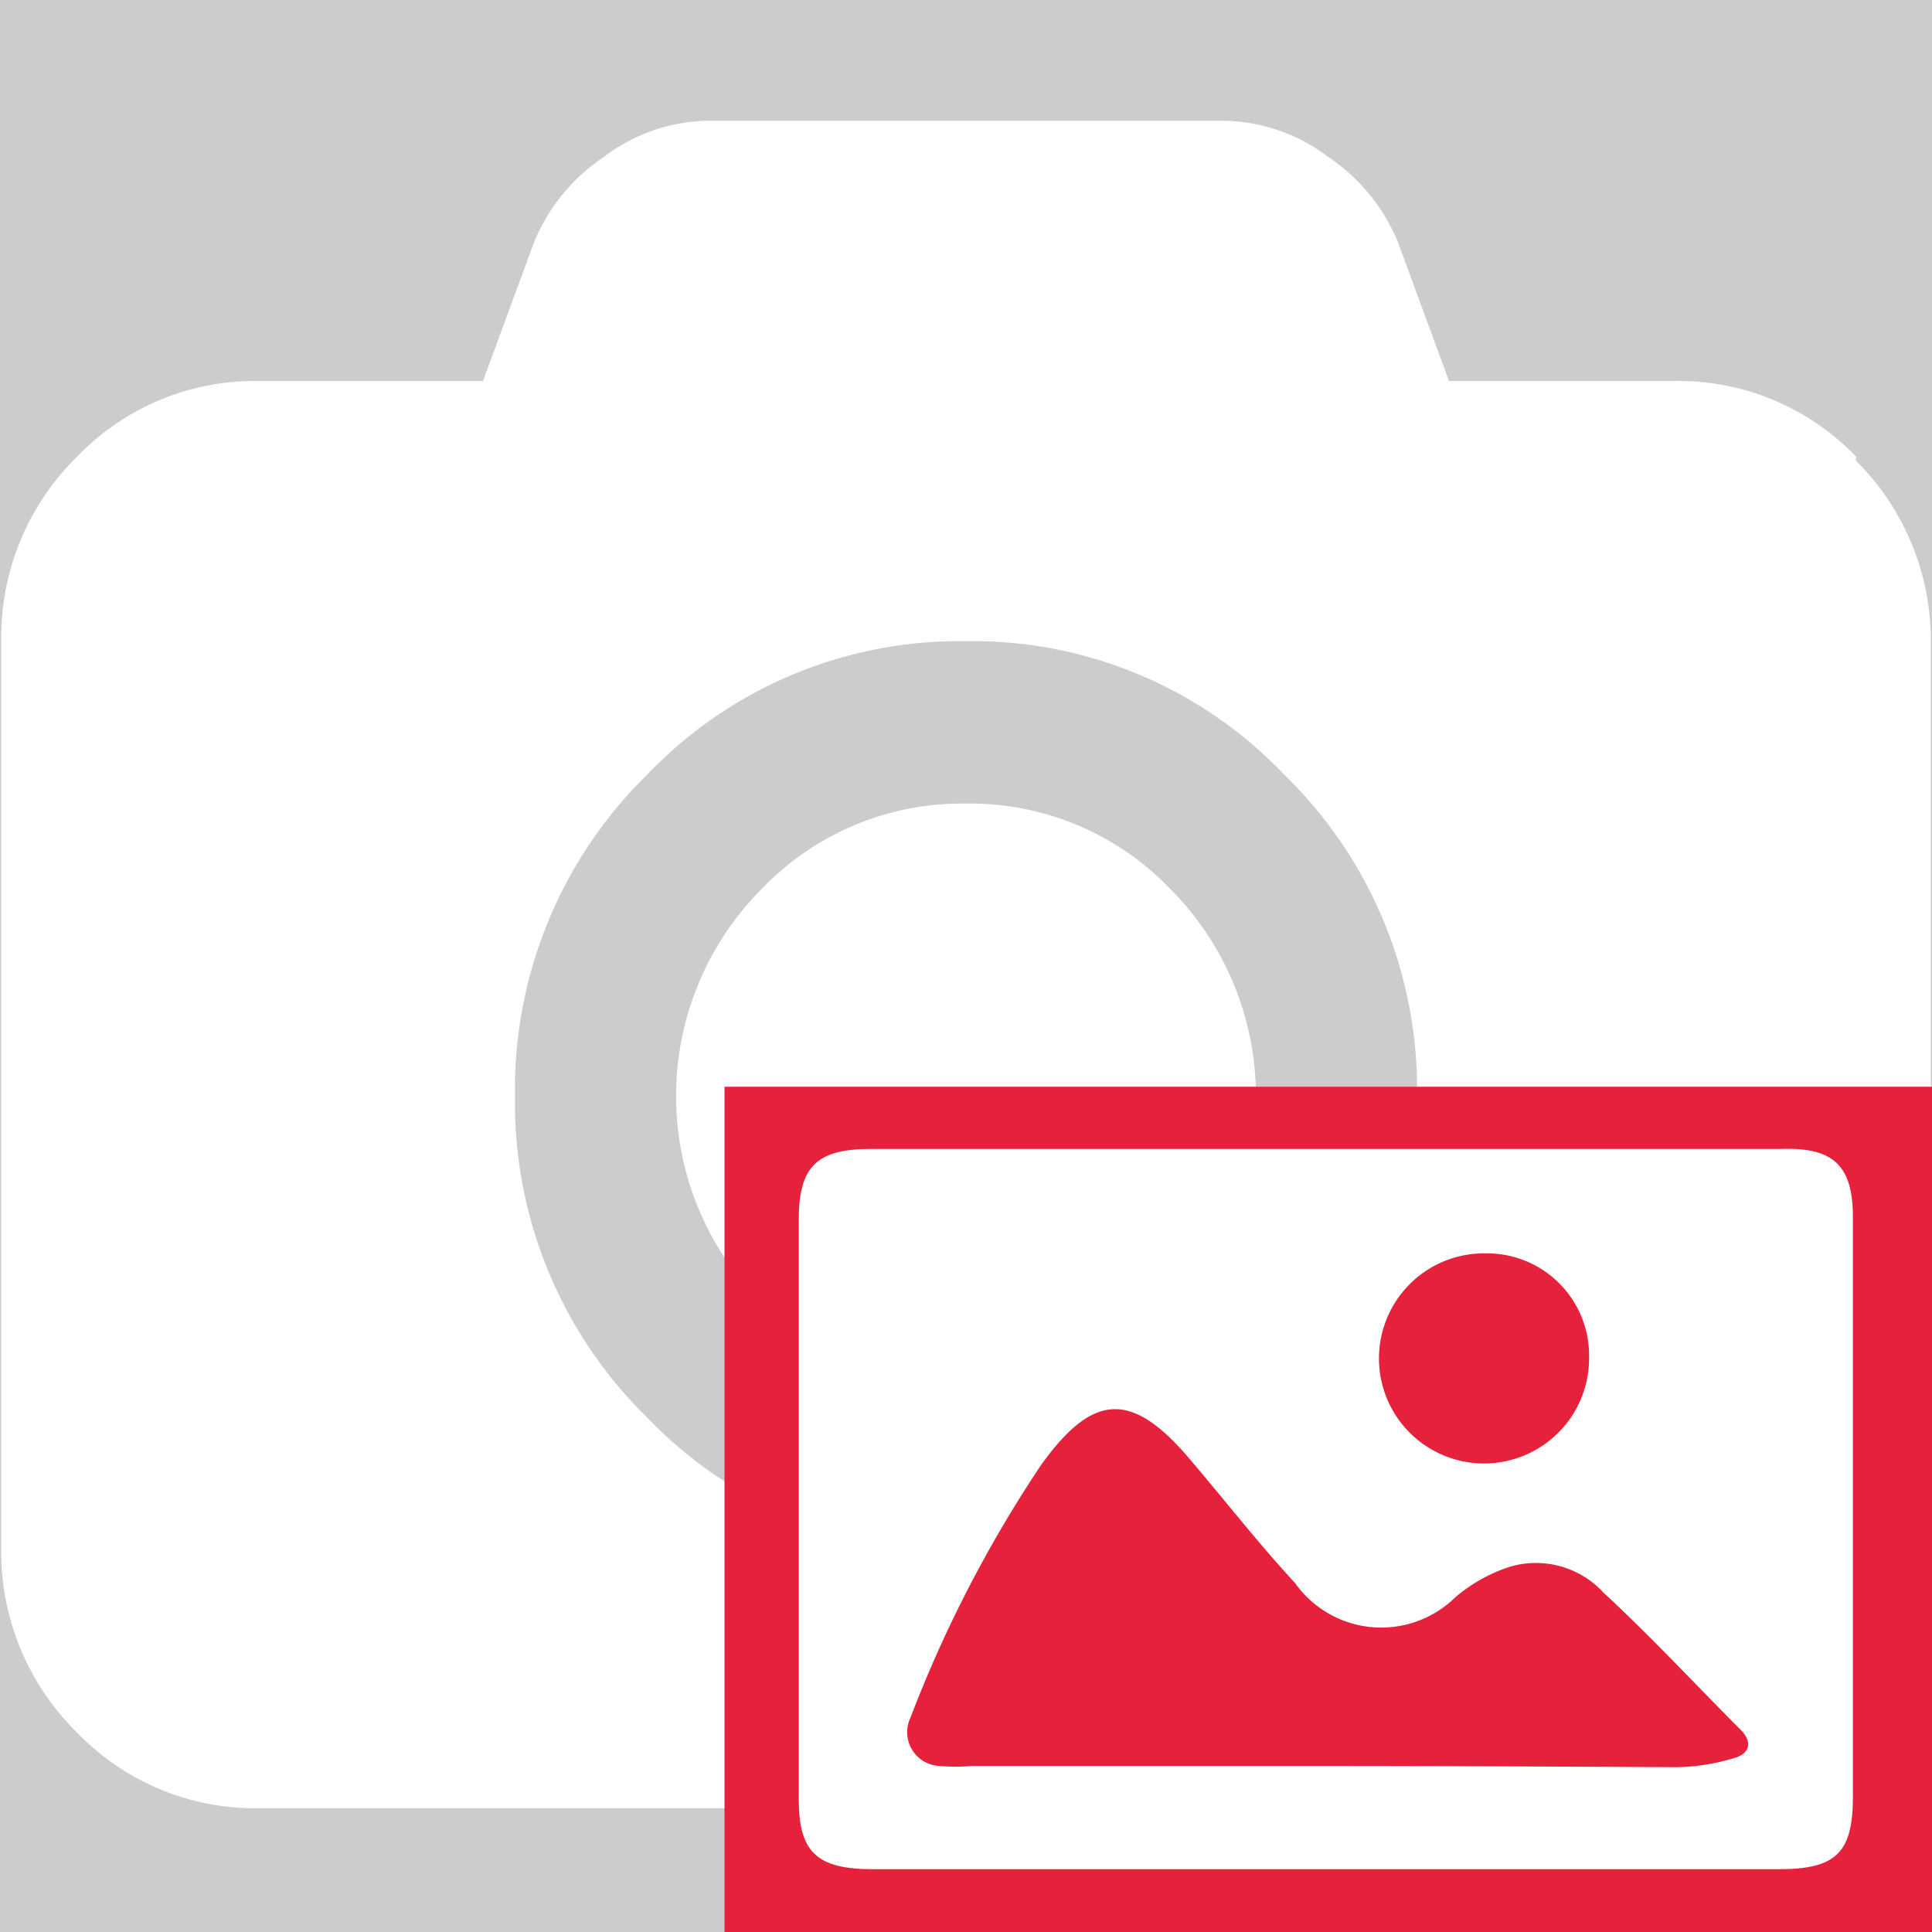 <?xml version='1.0' encoding='UTF-8'?>
<svg xmlns="http://www.w3.org/2000/svg" id="Calque_1" data-name="Calque 1" viewBox="0 0 32 32">
  <rect width="100%" height="100%" fill="#cccccc"/>
  <rect width="100%" height="100%" fill="#cccccc"/>
  <defs>
    <style>.cls-1{fill:#fff;}.cls-2{fill:#e6213c;}</style>
  </defs>
  <title>CmdTextureFromImagePlan de travail 1</title>
  <g id="camera">
    <path class="cls-1" d="M30.75,7.57a4.09,4.09,0,0,0-3-1.26H24L23.15,4A3.13,3.13,0,0,0,22,2.6,2.92,2.92,0,0,0,20.27,2H11.73A2.92,2.92,0,0,0,10,2.6,3.13,3.13,0,0,0,8.85,4L8,6.31H4.27a4.09,4.09,0,0,0-3,1.26,4.19,4.19,0,0,0-1.25,3V25.69a4.19,4.19,0,0,0,1.25,3,4.09,4.09,0,0,0,3,1.26H27.73a4.09,4.09,0,0,0,3-1.26,4.19,4.19,0,0,0,1.25-3V10.62a4.19,4.19,0,0,0-1.25-3ZM21.27,23.48A7.15,7.15,0,0,1,16,25.69a7.19,7.19,0,0,1-5.28-2.21,7.29,7.29,0,0,1-2.19-5.33,7.29,7.29,0,0,1,2.19-5.32A7.15,7.15,0,0,1,16,10.62a7.12,7.12,0,0,1,5.27,2.21,7.26,7.26,0,0,1,2.2,5.32,7.26,7.26,0,0,1-2.2,5.33Zm0,0"/>
    <path class="cls-1" d="M16,13.31a4.59,4.59,0,0,0-3.39,1.42,4.86,4.86,0,0,0,0,6.85,4.76,4.76,0,0,0,6.78,0,4.86,4.86,0,0,0,0-6.85A4.59,4.59,0,0,0,16,13.31Zm0,0"/>
  </g>
  <path class="cls-2" d="M32,32H12V18H32Z"/>
  <path class="cls-1" d="M30.69,20.16v9.6c0,.93-.28,1.2-1.23,1.2h-15c-.93,0-1.23-.28-1.23-1.16V20.2c0-.88.3-1.17,1.19-1.17H29.51C30.38,19,30.69,19.32,30.69,20.16Z"/>
  <path class="cls-2" d="M21.91,29.25H16.09a3.08,3.08,0,0,1-.53,0,.56.56,0,0,1-.48-.8,21,21,0,0,1,2.16-4.18c.86-1.2,1.5-1.24,2.46-.11.58.68,1.14,1.4,1.75,2.06a1.75,1.75,0,0,0,2.65.24,2.64,2.64,0,0,1,.91-.51,1.52,1.52,0,0,1,1.55.43c.79.73,1.52,1.52,2.28,2.28.21.22.11.4-.12.46a3.43,3.43,0,0,1-.95.15C25.81,29.26,23.86,29.25,21.91,29.25Z"/>
  <path class="cls-2" d="M26.32,22.48a1.74,1.74,0,1,1-1.71-1.72A1.69,1.69,0,0,1,26.32,22.48Z"/>
</svg>
